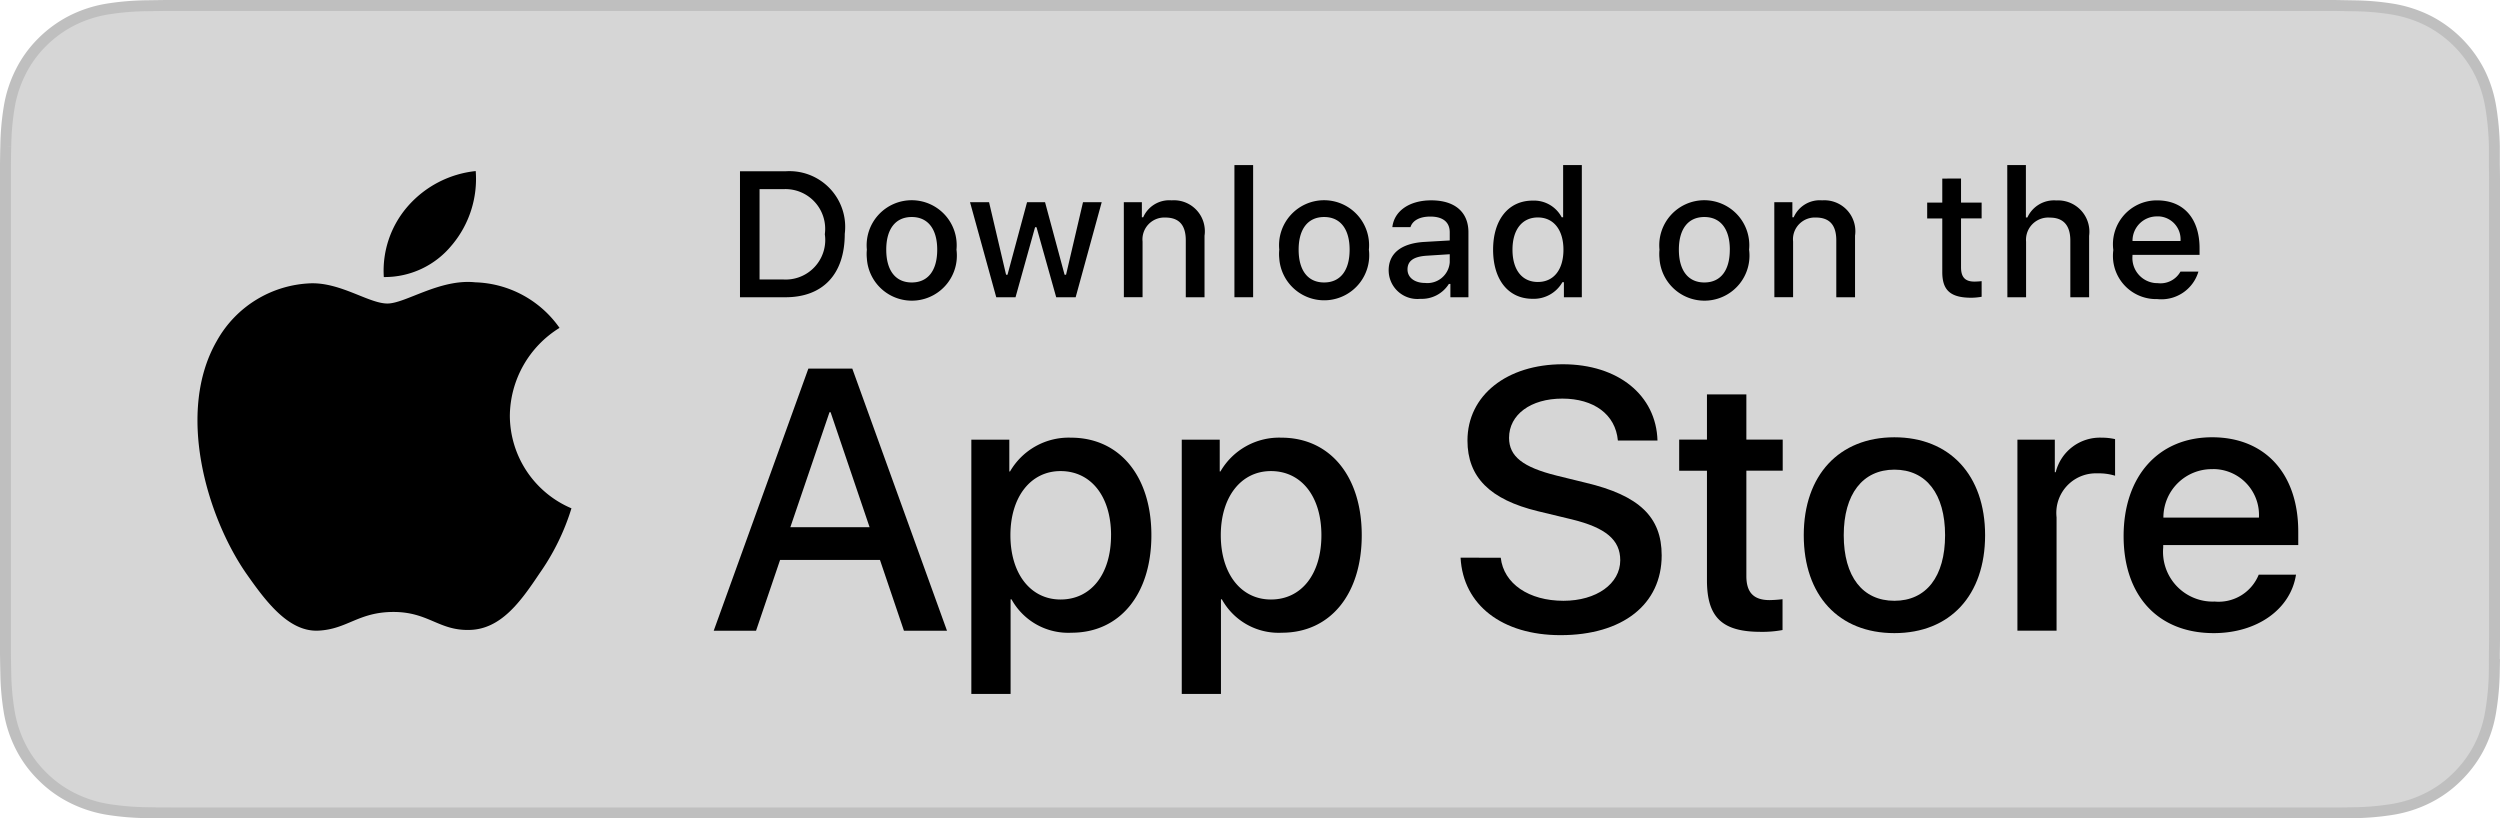 <svg xmlns="http://www.w3.org/2000/svg" width="228.764" height="74.885" viewBox="0 0 228.764 74.885">
  <g id="Group_9529" data-name="Group 9529" transform="translate(-237.5 -856.5)">
    <g id="Group_2692" data-name="Group 2692" transform="translate(238 857)">
      <path id="Path_9761" data-name="Path 9761" d="M15.5,74.759c-.589,0-1.162-.007-1.747-.021a24.338,24.338,0,0,1-3.612-.315,11.347,11.347,0,0,1-3.2-1.059,10.428,10.428,0,0,1-2.7-1.963,10.311,10.311,0,0,1-1.973-2.7,11.061,11.061,0,0,1-1.049-3.2,23.964,23.964,0,0,1-.315-3.62c-.013-.407-.029-1.764-.029-1.764V15.495s.013-1.335.029-1.726a23.864,23.864,0,0,1,.319-3.616,11.123,11.123,0,0,1,1.051-3.21,10.31,10.31,0,0,1,1.956-2.7A10.779,10.779,0,0,1,6.94,2.266a11.294,11.294,0,0,1,3.193-1.051A24.518,24.518,0,0,1,13.757.9L15.5.875h198.51l1.764.031a23.751,23.751,0,0,1,3.589.313,11.512,11.512,0,0,1,3.228,1.059,10.8,10.8,0,0,1,4.664,4.674,11.108,11.108,0,0,1,1.034,3.185,25.081,25.081,0,0,1,.336,3.645c0,.546,0,1.136,0,1.719.016.725.016,1.414.016,2.11V58.032c0,.7,0,1.387-.016,2.078,0,.628,0,1.2-.007,1.8a24.431,24.431,0,0,1-.33,3.579,11.03,11.03,0,0,1-1.043,3.226,10.562,10.562,0,0,1-1.956,2.677,10.423,10.423,0,0,1-2.7,1.974,11.279,11.279,0,0,1-3.222,1.062,24.058,24.058,0,0,1-3.611.315c-.566.013-1.158.021-1.733.021H15.5Z" transform="translate(-0.876 -0.875)" fill="#d6d6d6" stroke="#bfbfbf" stroke-width="1"/>
    </g>
    <g id="_Group_2" data-name=" Group 2" transform="translate(255.573 872.153)">
      <g id="_Group_3" data-name=" Group 3" transform="translate(0)">
        <path id="_Path_" data-name=" Path " d="M38.554,26.2A9.557,9.557,0,0,1,43.1,18.177a9.778,9.778,0,0,0-7.709-4.17c-3.243-.34-6.388,1.941-8.041,1.941-1.684,0-4.228-1.908-6.967-1.851a10.267,10.267,0,0,0-8.64,5.268c-3.735,6.468-.948,15.974,2.629,21.2,1.791,2.559,3.882,5.418,6.621,5.318,2.679-.112,3.679-1.711,6.913-1.711,3.2,0,4.144,1.711,6.937,1.645,2.876-.049,4.686-2.567,6.415-5.157a21.168,21.168,0,0,0,2.934-5.972A9.237,9.237,0,0,1,38.554,26.2Z" transform="translate(-9.973 -3.827)"/>
        <path id="_Path_2" data-name=" Path 2" d="M25.062,15.463A9.412,9.412,0,0,0,27.215,8.72a9.577,9.577,0,0,0-6.2,3.206,8.962,8.962,0,0,0-2.21,6.492,7.917,7.917,0,0,0,6.253-2.954Z" transform="translate(-1.757 -8.72)"/>
      </g>
    </g>
    <g id="Group_2693" data-name="Group 2693" transform="translate(302.81 889.83)">
      <path id="Path_9762" data-name="Path 9762" d="M49.638,35.584H40.5l-2.2,6.478H34.427l8.661-23.986h4.018l8.665,23.986H51.832Zm-8.2-2.992h7.252L45.121,22.07h-.1Z" transform="translate(-34.427 -17.679)"/>
      <path id="Path_9763" data-name="Path 9763" d="M63.106,30.277c0,5.433-2.909,8.923-7.3,8.923a5.929,5.929,0,0,1-5.5-3.056h-.083V44.8H46.631V21.534h3.475v2.909h.066a6.2,6.2,0,0,1,5.569-3.091C60.179,21.349,63.106,24.857,63.106,30.277Zm-3.689,0c0-3.545-1.833-5.867-4.623-5.867-2.743,0-4.587,2.376-4.587,5.867,0,3.524,1.844,5.884,4.587,5.884,2.791,0,4.621-2.313,4.621-5.884Z" transform="translate(-23.058 -14.633)"/>
      <path id="Path_9764" data-name="Path 9764" d="M73.07,30.277c0,5.433-2.909,8.923-7.3,8.923a5.929,5.929,0,0,1-5.5-3.056h-.083V44.8H56.6V21.534h3.475v2.909h.066a6.2,6.2,0,0,1,5.569-3.091C70.143,21.349,73.07,24.857,73.07,30.277Zm-3.691,0c0-3.545-1.833-5.867-4.62-5.867-2.743,0-4.587,2.376-4.587,5.867,0,3.524,1.844,5.884,4.587,5.884C67.551,36.161,69.379,33.848,69.379,30.277Z" transform="translate(-13.773 -14.633)"/>
      <path id="Path_9765" data-name="Path 9765" d="M73.482,35.575c.266,2.38,2.577,3.941,5.735,3.941,3.026,0,5.2-1.561,5.2-3.707,0-1.862-1.314-2.976-4.421-3.739l-3.112-.75c-4.4-1.067-6.448-3.123-6.448-6.467,0-4.137,3.606-6.981,8.728-6.981,5.069,0,8.544,2.843,8.66,6.981H84.2c-.216-2.393-2.2-3.838-5.088-3.838s-4.87,1.467-4.87,3.589c0,1.7,1.264,2.689,4.356,3.458l2.643.649c4.922,1.165,6.967,3.141,6.967,6.65,0,4.487-3.574,7.3-9.258,7.3-5.319,0-8.913-2.745-9.144-7.089Z" transform="translate(-1.465 -17.871)"/>
      <path id="Path_9766" data-name="Path 9766" d="M86.311,19.3v4.137h3.326v2.843H86.311v9.643c0,1.5.666,2.2,2.129,2.2a11.5,11.5,0,0,0,1.181-.083v2.821a9.994,9.994,0,0,1-1.994.166c-3.545,0-4.922-1.331-4.922-4.723V26.282H80.163V23.437h2.542V19.3Z" transform="translate(8.181 -16.54)"/>
      <path id="Path_9767" data-name="Path 9767" d="M86.065,30.292c0-5.5,3.242-8.961,8.294-8.961s8.3,3.458,8.3,8.961-3.209,8.959-8.3,8.959S86.065,35.808,86.065,30.292Zm12.932,0c0-3.774-1.728-6-4.637-6s-4.636,2.244-4.636,6c0,3.789,1.727,6,4.636,6s4.637-2.21,4.637-6Z" transform="translate(13.679 -14.647)"/>
      <path id="Path_9768" data-name="Path 9768" d="M96.186,21.534h3.422V24.51h.083a4.169,4.169,0,0,1,4.2-3.158,5.5,5.5,0,0,1,1.231.133v3.349a5.059,5.059,0,0,0-1.613-.216,3.618,3.618,0,0,0-3.761,3.468,3.83,3.83,0,0,0,.02.556V39.014H96.186Z" transform="translate(23.109 -14.633)"/>
      <path id="Path_9769" data-name="Path 9769" d="M116.992,33.9c-.489,3.178-3.574,5.352-7.529,5.352-5.088,0-8.246-3.408-8.246-8.876s3.178-9.045,8.1-9.045c4.839,0,7.881,3.325,7.881,8.627v1.237H104.841v.216a4.555,4.555,0,0,0,4.135,4.939,4.68,4.68,0,0,0,.57.013,3.955,3.955,0,0,0,4.034-2.459ZM104.857,28.68H113.6a4.2,4.2,0,0,0-3.964-4.433,3.068,3.068,0,0,0-.324,0,4.427,4.427,0,0,0-4.454,4.4Z" transform="translate(27.795 -14.648)"/>
    </g>
    <g id="_Group_4" data-name=" Group 4" transform="translate(305.213 871.606)">
      <g id="Group_2695" data-name="Group 2695">
        <path id="Path_9770" data-name="Path 9770" d="M39.834,8.737a5.1,5.1,0,0,1,5.451,4.72,5.154,5.154,0,0,1-.027,1.006c0,3.682-1.99,5.8-5.425,5.8H35.671V8.737Zm-2.372,9.9h2.173a3.623,3.623,0,0,0,3.832-3.4,3.555,3.555,0,0,0-.033-.743,3.636,3.636,0,0,0-3.8-4.122H37.462Z" transform="translate(-35.671 -8.169)"/>
        <path id="Path_9771" data-name="Path 9771" d="M41.691,14.62a4.12,4.12,0,1,1,8.2,0,4.122,4.122,0,1,1-8.2.8A3.953,3.953,0,0,1,41.691,14.62Zm6.438,0c0-1.885-.848-2.989-2.333-2.989s-2.331,1.1-2.331,2.989.838,3,2.331,3,2.333-1.1,2.333-3Z" transform="translate(-30.081 -6.879)"/>
        <path id="Path_9772" data-name="Path 9772" d="M56.235,18.893H54.454l-1.8-6.407H52.52l-1.788,6.407H48.968l-2.4-8.7h1.742l1.557,6.637H50l1.788-6.637h1.645l1.788,6.637h.136l1.551-6.637h1.711Z" transform="translate(-25.519 -6.799)"/>
        <path id="Path_9773" data-name="Path 9773" d="M53.854,10.28h1.651v1.381h.122a2.6,2.6,0,0,1,2.6-1.549,2.827,2.827,0,0,1,3.033,2.61,2.717,2.717,0,0,1-.021.626v5.631H59.524v-5.2c0-1.4-.611-2.094-1.877-2.094a2,2,0,0,0-2.078,2.2v5.09H53.858Z" transform="translate(-18.731 -6.885)"/>
        <path id="Path_9774" data-name="Path 9774" d="M59.094,8.437h1.711V20.53H59.094Z" transform="translate(-13.85 -8.437)"/>
        <path id="Path_9775" data-name="Path 9775" d="M61.228,14.62a4.12,4.12,0,1,1,8.2,0,4.121,4.121,0,1,1-8.2.8,3.933,3.933,0,0,1,0-.8Zm6.438,0c0-1.885-.848-2.989-2.333-2.989S63,12.732,63,14.62s.838,3,2.331,3S67.666,16.512,67.666,14.62Z" transform="translate(-11.881 -6.879)"/>
        <path id="Path_9776" data-name="Path 9776" d="M66.4,16.513c0-1.565,1.165-2.469,3.235-2.6l2.354-.136v-.749c0-.918-.611-1.437-1.778-1.437-.96,0-1.622.352-1.814.966h-1.66c.176-1.494,1.58-2.451,3.554-2.451,2.179,0,3.409,1.085,3.409,2.923v5.944H72.049V17.753h-.137A2.925,2.925,0,0,1,69.3,19.119a2.628,2.628,0,0,1-2.886-2.341C66.407,16.689,66.4,16.6,66.4,16.513Zm5.59-.742v-.733l-2.123.136c-1.2.081-1.742.489-1.742,1.255s.68,1.238,1.613,1.238a2.05,2.05,0,0,0,2.247-1.833Z" transform="translate(-7.043 -6.88)"/>
        <path id="Path_9777" data-name="Path 9777" d="M71.348,16.177c0-2.749,1.414-4.489,3.611-4.489a2.865,2.865,0,0,1,2.667,1.525h.13V8.437h1.711V20.53h-1.64V19.155h-.137a3.017,3.017,0,0,1-2.733,1.518C72.746,20.673,71.348,18.933,71.348,16.177Zm1.774,0c0,1.844.869,2.956,2.322,2.956s2.341-1.126,2.341-2.948-.9-2.956-2.341-2.956S73.122,14.347,73.122,16.177Z" transform="translate(-2.434 -8.437)"/>
        <path id="Path_9778" data-name="Path 9778" d="M79.239,14.62a4.12,4.12,0,1,1,8.2,0,4.122,4.122,0,1,1-8.2.8,4.25,4.25,0,0,1,0-.8Zm6.438,0c0-1.885-.846-2.989-2.333-2.989s-2.331,1.1-2.331,2.989.84,3,2.331,3,2.33-1.1,2.33-3Z" transform="translate(4.9 -6.879)"/>
        <path id="Path_9779" data-name="Path 9779" d="M84.669,10.28h1.654v1.381h.122a2.6,2.6,0,0,1,2.6-1.549,2.834,2.834,0,0,1,3.012,3.235v5.631H90.342v-5.2c0-1.4-.611-2.094-1.877-2.094a2,2,0,0,0-2.086,1.9,2.266,2.266,0,0,0,.01.3v5.09H84.676Z" transform="translate(9.976 -6.885)"/>
        <path id="Path_9780" data-name="Path 9780" d="M95.009,9.074v2.2h1.885v1.447H95.009v4.471c0,.912.376,1.312,1.231,1.312a6.208,6.208,0,0,0,.655-.04v1.429a5.633,5.633,0,0,1-.935.089c-1.908,0-2.667-.672-2.667-2.349V12.725H91.912V11.278h1.381v-2.2Z" transform="translate(16.723 -7.843)"/>
        <path id="Path_9781" data-name="Path 9781" d="M95.705,8.437H97.41V13.23h.137a2.677,2.677,0,0,1,2.652-1.557,2.865,2.865,0,0,1,3.017,2.7,2.964,2.964,0,0,1-.021.539V20.53h-1.719V15.338c0-1.389-.647-2.094-1.86-2.094a2.033,2.033,0,0,0-2.19,1.86,2.076,2.076,0,0,0,0,.346v5.08H95.715Z" transform="translate(20.258 -8.437)"/>
        <path id="Path_9782" data-name="Path 9782" d="M108.534,16.625a3.532,3.532,0,0,1-3.768,2.517,3.95,3.95,0,0,1-4.053-3.845,4.013,4.013,0,0,1,.034-.645,4.014,4.014,0,0,1,3.444-4.508,3.958,3.958,0,0,1,.566-.034c2.42,0,3.881,1.654,3.881,4.384v.6H102.5v.1a2.3,2.3,0,0,0,2.1,2.484c.073,0,.147.007.219.007a2.09,2.09,0,0,0,2.071-1.055Zm-6.038-2.8h4.4a2.1,2.1,0,0,0-1.94-2.248,1.78,1.78,0,0,0-.2,0,2.225,2.225,0,0,0-2.253,2.2v.057Z" transform="translate(24.921 -6.88)"/>
      </g>
    </g>
  </g>
</svg>
